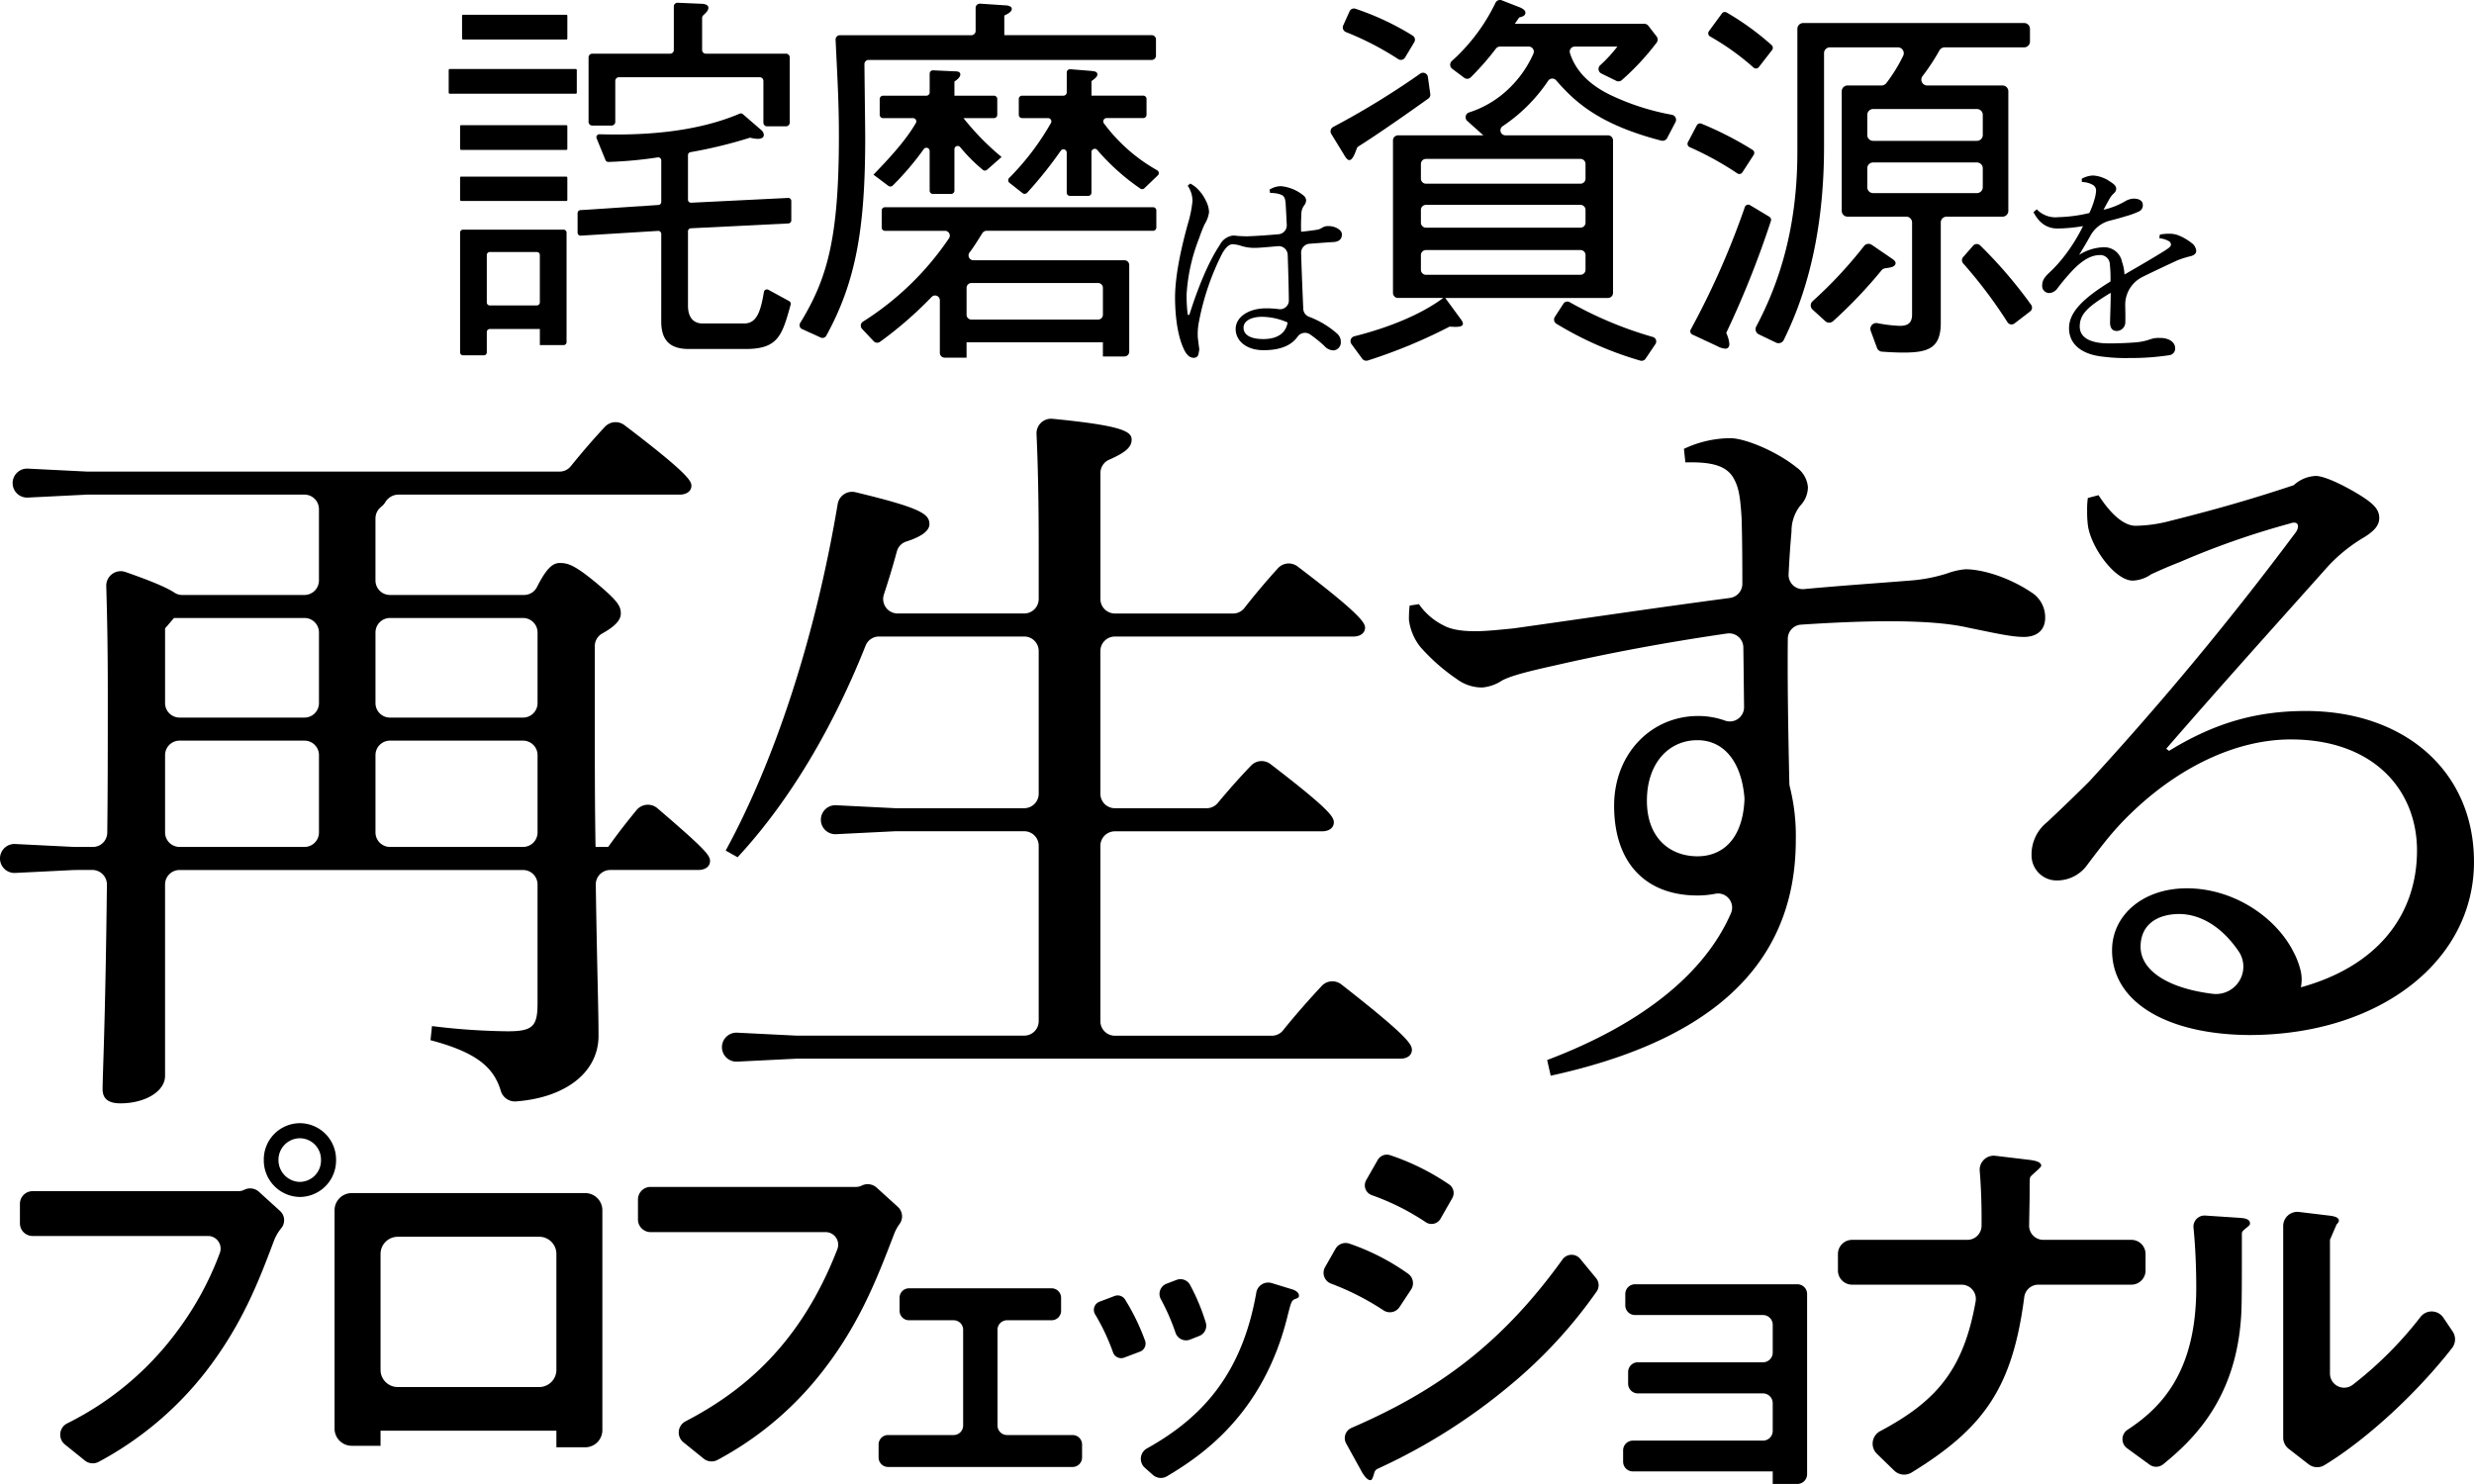 <svg xmlns="http://www.w3.org/2000/svg" width="522.138" height="313.267" viewBox="0 0 522.138 313.267">
  <g id="グループ_4637" data-name="グループ 4637" transform="translate(-419.271 -4211.233)">
    <g id="グループ_3722" data-name="グループ 3722" transform="translate(2443.203 979.996)">
      <path id="パス_9570" data-name="パス 9570" d="M-1976.393,3313.715h-43.495a2.67,2.67,0,0,0-2.671,2.672v4.12a2.672,2.672,0,0,0,2.671,2.671h37.007a2.664,2.664,0,0,1,2.508,3.6,65.847,65.847,0,0,1-8.908,16.379,64.418,64.418,0,0,1-23.323,19.59,2.664,2.664,0,0,0-.451,4.451l4.185,3.375a2.674,2.674,0,0,0,3,.248,71.246,71.246,0,0,0,22.549-19.017c7.747-10.031,11.254-19.332,14.354-27.569a9.646,9.646,0,0,1,1.577-2.72,2.635,2.635,0,0,0-.285-3.63l-4.491-4.083a2.773,2.773,0,0,0-3.069-.367A2.77,2.77,0,0,1-1976.393,3313.715Z" transform="translate(2.833 168.985)"/>
      <path id="パス_9571" data-name="パス 9571" d="M-1998.172,3308.642a7.658,7.658,0,0,0-7.584,7.75,7.728,7.728,0,0,0,7.584,7.827,7.694,7.694,0,0,0,7.667-7.827A7.677,7.677,0,0,0-1998.172,3308.642Zm0,12.4a4.612,4.612,0,0,1-4.487-4.646,4.545,4.545,0,0,1,4.487-4.57,4.491,4.491,0,0,1,4.485,4.57A4.509,4.509,0,0,1-1998.172,3321.038Z" transform="translate(37.499 159.705)"/>
      <path id="パス_9572" data-name="パス 9572" d="M-2000.882,3363.175a3.627,3.627,0,0,0,3.626,3.628h6.081v-3.181h37.111v3.5h6.077a3.626,3.626,0,0,0,3.627-3.626v-46.412a3.627,3.627,0,0,0-3.627-3.627h-49.269a3.626,3.626,0,0,0-3.626,3.627Zm13.334-40.5h29.857a3.626,3.626,0,0,1,3.627,3.627v24.472a3.626,3.626,0,0,1-3.627,3.627h-29.857a3.626,3.626,0,0,1-3.627-3.627v-24.472A3.626,3.626,0,0,1-1987.548,3322.68Z" transform="translate(47.558 169.649)"/>
      <path id="パス_9573" data-name="パス 9573" d="M-1925.1,3317.663l-4.555-4.141a2.826,2.826,0,0,0-3.109-.377,2.7,2.7,0,0,1-1.133.272h-43.415a2.668,2.668,0,0,0-2.668,2.668v4.206a2.668,2.668,0,0,0,2.668,2.667h36.915a2.66,2.66,0,0,1,2.509,3.582c-7.769,20.079-19.856,30.013-32.06,36.369a2.655,2.655,0,0,0-.435,4.424l4.258,3.437a2.656,2.656,0,0,0,2.974.261,69.278,69.278,0,0,0,20.772-16.992c8.807-10.687,12.725-20.965,16.395-30.507a9.244,9.244,0,0,1,1.188-2.254A2.7,2.7,0,0,0-1925.1,3317.663Z" transform="translate(90.69 168.385)"/>
      <path id="パス_9574" data-name="パス 9574" d="M-1936.3,3326.77h9.416a2,2,0,0,0,2-2v-2.744a2,2,0,0,0-2-2h-30.09a2,2,0,0,0-2,2v2.744a2,2,0,0,0,2,2h9.417a2,2,0,0,1,2,2V3349a2,2,0,0,1-2,2H-1961.4a2,2,0,0,0-2,2v2.741a2,2,0,0,0,2,2h38.943a2,2,0,0,0,2-2V3353a2,2,0,0,0-2-2H-1936.3a2,2,0,0,1-2-2v-20.224A2,2,0,0,1-1936.3,3326.77Z" transform="translate(124.896 183.182)"/>
      <path id="パス_9575" data-name="パス 9575" d="M-1944.2,3320.633l-3.207,1.219a1.827,1.827,0,0,0-.895,2.655,44.86,44.86,0,0,1,3.768,8,1.82,1.82,0,0,0,2.355,1.137l3.324-1.253a1.825,1.825,0,0,0,1.1-2.3,46.188,46.188,0,0,0-4.228-8.712A1.839,1.839,0,0,0-1944.2,3320.633Z" transform="translate(155.497 184.197)"/>
      <path id="パス_9576" data-name="パス 9576" d="M-1913.407,3321.059l-4.319-1.323a2.548,2.548,0,0,0-3.238,2.04c-3.005,17.087-11.346,26.344-23.082,32.875a2.518,2.518,0,0,0-.432,4.086l1.691,1.5a2.524,2.524,0,0,0,2.971.288c7.4-4.4,20.41-13.2,25.464-33.886.727-2.83.8-3.118,1.449-3.482.8-.291.943-.362.943-.8C-1911.959,3321.856-1912.464,3321.347-1913.407,3321.059Z" transform="translate(162.171 182.363)"/>
      <path id="パス_9577" data-name="パス 9577" d="M-1937.6,3332.146l1.945-.77a2.314,2.314,0,0,0,1.375-2.836,43.327,43.327,0,0,0-3.342-7.992,2.3,2.3,0,0,0-2.84-1l-2.077.793a2.309,2.309,0,0,0-1.244,3.226,45.319,45.319,0,0,1,3.112,7.1A2.34,2.34,0,0,0-1937.6,3332.146Z" transform="translate(164.823 181.891)"/>
      <path id="パス_9578" data-name="パス 9578" d="M-1914.865,3323.413a48.261,48.261,0,0,0-12.446-6.384,2.464,2.464,0,0,0-2.922,1.121l-2.187,3.839a2.43,2.43,0,0,0,1.234,3.479,55.677,55.677,0,0,1,11.129,5.673,2.423,2.423,0,0,0,3.345-.714l2.433-3.685A2.453,2.453,0,0,0-1914.865,3323.413Z" transform="translate(188.149 176.739)"/>
      <path id="パス_9579" data-name="パス 9579" d="M-1929.844,3354.244a2.348,2.348,0,0,0-1.149,3.284l3.069,5.56c.325.653,1.222,2.2,2.037,2.2.328,0,.49-.328.818-1.471a1.325,1.325,0,0,1,.652-.9,123.459,123.459,0,0,0,27.977-17.617,100.719,100.719,0,0,0,18.309-19.821,2.333,2.333,0,0,0-.11-2.84l-3.364-4.087a2.35,2.35,0,0,0-3.725.153C-1897.968,3336.254-1911.418,3346.292-1929.844,3354.244Z" transform="translate(191.161 178.421)"/>
      <path id="パス_9580" data-name="パス 9580" d="M-1912.074,3317.125a50.287,50.287,0,0,0-12.485-6.2,2.22,2.22,0,0,0-2.613,1.009l-2.444,4.288a2.2,2.2,0,0,0,1.207,3.149,50.928,50.928,0,0,1,11.34,5.679,2.188,2.188,0,0,0,3.149-.7l2.476-4.341A2.189,2.189,0,0,0-1912.074,3317.125Z" transform="translate(194.007 164.176)"/>
      <path id="パス_9581" data-name="パス 9581" d="M-1909.594,3326.238h27.009a2.054,2.054,0,0,1,2.056,2.056v5.863a2.054,2.054,0,0,1-2.056,2.056h-26.405a2.055,2.055,0,0,0-2.055,2.055v2.46a2.055,2.055,0,0,0,2.055,2.053h26.405a2.056,2.056,0,0,1,2.056,2.056v5.86a2.054,2.054,0,0,1-2.056,2.055h-27.462a2.056,2.056,0,0,0-2.055,2.056v2.389a2.053,2.053,0,0,0,2.055,2.053h29.518v2.644h5.2a2.056,2.056,0,0,0,2.056-2.056V3321.8a2.053,2.053,0,0,0-2.056-2.055h-34.26a2.053,2.053,0,0,0-2.055,2.055v2.384A2.053,2.053,0,0,0-1909.594,3326.238Z" transform="translate(230.73 182.612)"/>
      <path id="パス_9582" data-name="パス 9582" d="M-1835.365,3328.648h-18.6a2.99,2.99,0,0,1-2.99-3.045c.058-3.244.107-6.127.107-6.253,0-3.345,0-3.752.162-3.994.325-.492,2.285-1.96,2.285-2.367,0-.815-1.308-1.062-2.447-1.223l-7.208-.86a2.972,2.972,0,0,0-3.324,3.207c.31,3.647.42,7.707.386,11.555a2.992,2.992,0,0,1-2.99,2.98h-24.331a2.99,2.99,0,0,0-2.99,2.989v3.482a2.99,2.99,0,0,0,2.99,2.99h23.124a3.019,3.019,0,0,1,2.944,3.563c-2.548,14.324-8.179,21-20.138,27.357a2.99,2.99,0,0,0-.7,4.782l3.66,3.553a3.012,3.012,0,0,0,3.651.411c15.4-9.438,21.317-18.036,23.79-37.022a3.008,3.008,0,0,1,2.965-2.644h19.647a2.99,2.99,0,0,0,2.99-2.99v-3.482A2.99,2.99,0,0,0-1835.365,3328.648Z" transform="translate(261.27 164.33)"/>
      <path id="パス_9583" data-name="パス 9583" d="M-1853.155,3315.479l-7.042-.466a2.345,2.345,0,0,0-2.509,2.566c.288,2.9.582,7.214.582,12.661,0,17.791-7.388,25.32-14.483,29.982a2.372,2.372,0,0,0-.128,3.905l4.748,3.462a2.367,2.367,0,0,0,2.9-.086c5.967-4.86,14.376-12.871,16.184-28.454.407-3.59.407-4.812.407-20.067,0-.4,0-.566.57-1.057.98-.817,1.143-.9,1.143-1.226C-1850.787,3315.8-1851.685,3315.559-1853.155,3315.479Z" transform="translate(301.712 172.839)"/>
      <path id="パス_9584" data-name="パス 9584" d="M-1856.752,3348.873v-28.228l1.4-3.241c.379-.376.474-.579.474-.83,0-.814-1.55-.977-2.285-1.06l-6.117-.738a2.986,2.986,0,0,0-3.345,2.965v44.678a2.98,2.98,0,0,0,1.158,2.358l4.178,3.244a2.952,2.952,0,0,0,3.339.227c8.935-5.44,19.491-15.166,26.978-24.766a2.977,2.977,0,0,0,.1-3.49l-1.948-2.894a2.977,2.977,0,0,0-4.846-.136,79.859,79.859,0,0,1-14.312,14.321A2.988,2.988,0,0,1-1856.752,3348.873Z" transform="translate(324.562 172.314)"/>
      <path id="パス_9585" data-name="パス 9585" d="M-2004.428,3354.866a3.074,3.074,0,0,1,3.06,3.11c-.321,29.333-.91,39.993-.91,43.179,0,2.04,1.256,2.98,3.768,2.98,5.177,0,9.414-2.509,9.414-5.8v-40.4a3.059,3.059,0,0,1,3.06-3.061h72.492a3.059,3.059,0,0,1,3.061,3.061v25.027c0,4.864-.94,5.96-6.277,5.96a139.379,139.379,0,0,1-16-1.1l-.315,2.98c9.842,2.6,13.374,5.789,14.845,10.722a3.1,3.1,0,0,0,3.207,2.2c10.335-.77,17.411-6.047,17.411-13.864,0-5.518-.284-12.869-.582-31.882a3.061,3.061,0,0,1,3.06-3.11h18.545c1.571,0,2.512-.783,2.512-1.881,0-1.173-.818-2.343-11.116-11.152a3.085,3.085,0,0,0-4.372.367c-2.175,2.638-3.8,4.742-6.01,7.8h-2.665c-.16-8.316-.16-18.673-.16-31.224V3307.61a3.043,3.043,0,0,1,1.553-2.656c3-1.66,3.939-3,3.939-4.221,0-1.571-.628-2.669-5.333-6.59-4.393-3.611-5.808-4.079-7.533-4.079-1.535,0-2.818,1.111-4.846,5.1a3.05,3.05,0,0,1-2.711,1.648h-28.3a3.059,3.059,0,0,1-3.057-3.061v-13.133a3.1,3.1,0,0,1,1.2-2.407,3.834,3.834,0,0,0,.839-.928,3.273,3.273,0,0,1,2.708-1.654h59.423c1.569,0,2.512-.784,2.512-1.884,0-1.042-.992-2.793-14.137-12.783a3.083,3.083,0,0,0-4.111.34c-2.436,2.595-4.99,5.578-7.211,8.329a3.015,3.015,0,0,1-2.368,1.134h-99.743l-12.482-.625a3.061,3.061,0,0,0-3.21,3.057h0a3.057,3.057,0,0,0,3.21,3.055l12.482-.622h45.9a3.058,3.058,0,0,1,3.057,3.058v15.064a3.059,3.059,0,0,1-3.057,3.061h-25.774a2.875,2.875,0,0,1-1.6-.45c-1.645-1.091-4.721-2.414-10.4-4.4a3.059,3.059,0,0,0-4.056,2.984c.214,7.091.324,13.845.324,21.792,0,11.523,0,21.537-.113,30.268a3.041,3.041,0,0,1-3.06,3h-3.887l-12.479-.622a3.059,3.059,0,0,0-3.213,3.055h0a3.057,3.057,0,0,0,3.213,3.054l12.479-.622Zm62.8-53.192h28.086a3.059,3.059,0,0,1,3.061,3.057v14.909a3.059,3.059,0,0,1-3.061,3.06h-28.086a3.058,3.058,0,0,1-3.057-3.06V3304.73A3.058,3.058,0,0,1-1941.631,3301.673Zm0,25.891h28.086a3.059,3.059,0,0,1,3.061,3.061v16.317a3.059,3.059,0,0,1-3.061,3.06h-28.086a3.058,3.058,0,0,1-3.057-3.06v-16.317A3.058,3.058,0,0,1-1941.631,3327.564Zm-47.465-23.694,1.884-2.2h27.539a3.057,3.057,0,0,1,3.057,3.057v14.909a3.058,3.058,0,0,1-3.057,3.06h-26.363a3.059,3.059,0,0,1-3.06-3.06Zm3.06,23.694h26.363a3.058,3.058,0,0,1,3.057,3.061v16.317a3.058,3.058,0,0,1-3.057,3.06h-26.363a3.059,3.059,0,0,1-3.06-3.06v-16.317A3.059,3.059,0,0,1-1986.037,3327.564Z" transform="translate(0 60.026)"/>
      <path id="パス_9586" data-name="パス 9586" d="M-1828.577,3393.316c0-1.194-1-2.956-14.89-13.812a3.077,3.077,0,0,0-4.145.324c-2.689,2.888-5.63,6.216-8.151,9.364a3.019,3.019,0,0,1-2.374,1.143h-33.126a3.059,3.059,0,0,1-3.06-3.061v-37.028a3.059,3.059,0,0,1,3.06-3.06h43.7c1.572,0,2.512-.788,2.512-1.884,0-1.192-.986-2.8-13.371-12.312a3.078,3.078,0,0,0-4.1.321c-2.637,2.745-4.861,5.3-7.033,7.9a3.057,3.057,0,0,1-2.35,1.1h-19.356a3.059,3.059,0,0,1-3.06-3.061v-30.124a3.059,3.059,0,0,1,3.06-3.06h50.29c1.568,0,2.512-.784,2.512-1.884,0-1.041-1.271-3.069-14.247-12.911a3.075,3.075,0,0,0-4.139.373c-2.346,2.582-4.871,5.561-7.07,8.381a3.038,3.038,0,0,1-2.4,1.177h-24.941a3.059,3.059,0,0,1-3.06-3.061v-26.6a3.068,3.068,0,0,1,1.832-2.8c3.688-1.617,4.757-2.761,4.757-4.262,0-1.752-2.166-2.958-16.691-4.38a3.075,3.075,0,0,0-3.382,3.173c.251,5.595.459,12.75.459,23.8v11.062a3.058,3.058,0,0,1-3.057,3.061h-26.72a3.055,3.055,0,0,1-2.886-4.041c1-3.017,1.917-6.064,2.729-9.063a3,3,0,0,1,1.991-2.083c2.922-.919,4.879-2.166,4.879-3.643,0-2.193-1.774-3.434-15.61-6.767a3.075,3.075,0,0,0-3.747,2.475c-4.827,28.819-13.5,54.572-23.639,73.176l2.512,1.412c11.478-12.385,20.484-28.259,27.018-44.681a3.036,3.036,0,0,1,2.821-1.921h30.651a3.058,3.058,0,0,1,3.057,3.06v30.124a3.058,3.058,0,0,1-3.057,3.061h-27.226l-12.477-.625a3.062,3.062,0,0,0-3.213,3.057v0a3.058,3.058,0,0,0,3.213,3.054l12.477-.621h27.226a3.058,3.058,0,0,1,3.057,3.06v37.028a3.058,3.058,0,0,1-3.057,3.061H-1958.5l-12.479-.625a3.062,3.062,0,0,0-3.213,3.057h0a3.058,3.058,0,0,0,3.213,3.055l12.479-.622h127.41C-1829.517,3395.2-1828.577,3394.416-1828.577,3393.316Z" transform="translate(102.627 59.549)"/>
      <path id="パス_9587" data-name="パス 9587" d="M-1924.754,3296.473l-1.955.3a23.483,23.483,0,0,0-.15,3.011,11.447,11.447,0,0,0,2.4,5.713,40.7,40.7,0,0,0,7.67,6.768,8.871,8.871,0,0,0,5.413,1.8,8.973,8.973,0,0,0,4.209-1.5c1.8-.9,4.362-1.657,11.128-3.158,11.481-2.632,23.474-4.877,36.327-6.739a3,3,0,0,1,3.428,2.916c.067,4.448.1,8.418.153,12.636a3.007,3.007,0,0,1-4.1,2.809,16.743,16.743,0,0,0-5.584-.945c-9.921,0-17.742,7.967-17.742,18.945,0,12.18,6.767,18.946,17.592,18.946a19.272,19.272,0,0,0,3.75-.364,2.979,2.979,0,0,1,3.324,4.092c-5.511,12.676-18.667,23.392-38.8,31.01l.751,3.308c30.225-6.616,51.726-20.9,51.726-49.771a42.311,42.311,0,0,0-1.271-11.264,3.114,3.114,0,0,1-.089-.65c-.266-11.962-.414-21.877-.327-30.61a2.991,2.991,0,0,1,2.806-2.929q10.816-.712,18.432-.714c7.517,0,12.93.454,16.838,1.354,5.866,1.2,9.171,1.954,11.729,1.954,2.858,0,4.512-1.5,4.512-4.059a6.2,6.2,0,0,0-3.008-5.413c-4.512-3.008-10.075-4.812-13.833-4.812a15.042,15.042,0,0,0-3.909.9,33.942,33.942,0,0,1-7.971,1.5c-6.574.539-13.147.955-22.178,1.785a2.992,2.992,0,0,1-3.25-3.118c.163-3.442.389-6.543.616-9.039a8.672,8.672,0,0,1,1.808-5.416,5.735,5.735,0,0,0,1.654-3.909,5.644,5.644,0,0,0-2.408-4.209c-4.059-3.309-10.825-6.166-13.983-6.166a23.15,23.15,0,0,0-9.775,2.254l.3,2.858c5.713-.15,8.568.751,10.075,3.155,1.051,1.808,1.5,3.458,1.8,8.725.129,4.589.15,8.963.153,13.767a3.017,3.017,0,0,1-2.613,2.968c-16.192,2.142-30.381,4.282-45.658,6.424-3,.3-5.863.6-8.117.6-3.158,0-5.263-.454-6.617-1.2A13.724,13.724,0,0,1-1924.754,3296.473Zm58.792,53.229c-5.713,0-10.675-3.762-10.675-11.732,0-7.817,4.509-12.779,10.675-12.779,5.349,0,9.23,4.257,9.9,12.047a4.388,4.388,0,0,1,.012.567C-1856.435,3346.17-1860.757,3349.7-1865.962,3349.7Z" transform="translate(200.285 62.305)"/>
      <path id="パス_9588" data-name="パス 9588" d="M-1826.07,3313.659c-10.225,0-19.1,2.4-28.871,8.417l-.6-.45c11.879-13.684,21.651-24.512,34.13-38.493a33.7,33.7,0,0,1,7.67-6.166c2.408-1.5,3.158-2.705,3.158-4.059,0-1.808-1.2-3.009-4.062-4.812-3.909-2.4-7.667-4.059-9.321-4.059a7.313,7.313,0,0,0-4.659,1.951c-9.475,3.161-17.6,5.416-26.016,7.521a29.93,29.93,0,0,1-7.367,1.05c-2.1,0-4.812-1.8-7.82-6.463l-2.254.6a16.351,16.351,0,0,0-.15,2.708,22.217,22.217,0,0,0,.15,3c.6,4.662,5.713,11.729,9.475,11.729a7.21,7.21,0,0,0,3.909-1.352c1.051-.45,2.555-1.207,6.016-2.558a171.951,171.951,0,0,1,23.155-8.117c1.2-.454,1.8-.153,1.8.6a2.411,2.411,0,0,1-.45,1.2,664.743,664.743,0,0,1-43.608,52.627c-3.005,3.008-6.467,6.316-8.872,8.571a8.709,8.709,0,0,0-3.308,6.916,5.3,5.3,0,0,0,5.413,5.413,7.855,7.855,0,0,0,6.467-3.455c3.758-4.966,6.166-8.124,10.825-12.333,9.475-8.57,20.9-13.983,32.029-13.983,17.292,0,26.616,10.525,26.616,23.458,0,13.381-8.121,24.359-24.512,28.871a8.138,8.138,0,0,0,0-3.309,16.945,16.945,0,0,0-1.5-4.062c-3.762-7.521-12.783-13.53-22.558-13.53-9.321,0-15.788,5.713-15.788,13.08,0,11.278,12.18,17.893,29.321,17.893,27.217-.15,47.063-15.638,47.063-36.538C-1790.585,3326.288-1805.319,3313.659-1826.07,3313.659Zm-34.884,49.768c0-4.512,3.306-6.916,8.271-6.916,4.88.1,9.257,3.176,12.507,8a5.779,5.779,0,0,1-5.539,8.856C-1855.287,3372.2-1860.954,3368.389-1860.954,3363.426Z" transform="translate(288.791 67.674)"/>
      <g id="グループ_4614" data-name="グループ 4614" transform="translate(-10)">
        <rect id="長方形_1274" data-name="長方形 1274" width="27.034" height="5.223" rx="0.198" transform="translate(-1919.235 3245.799)"/>
        <rect id="長方形_1275" data-name="長方形 1275" width="22.636" height="5.223" rx="0.205" transform="translate(-1916.83 3257.657)"/>
        <rect id="長方形_1276" data-name="長方形 1276" width="22.636" height="5.139" rx="0.205" transform="translate(-1916.83 3268.519)"/>
        <path id="パス_9556" data-name="パス 9556" d="M-1999.363,3270.81v-23.118a.627.627,0,0,0-.628-.628h-21.216a.626.626,0,0,0-.628.628v25.277a.629.629,0,0,0,.628.629h4.383a.629.629,0,0,0,.628-.629v-4.3a.629.629,0,0,1,.628-.628H-2005v3.4h5.011A.63.63,0,0,0-1999.363,3270.81Zm-16.833-8.375v-10.017a.63.63,0,0,1,.628-.632h9.937a.63.63,0,0,1,.628.632v10.017a.629.629,0,0,1-.628.628h-9.937A.628.628,0,0,1-2016.2,3262.435Z" transform="translate(105.005 32.651)"/>
        <rect id="長方形_1277" data-name="長方形 1277" width="22.22" height="5.223" rx="0.177" transform="translate(-1916.414 3234.357)"/>
        <path id="パス_9557" data-name="パス 9557" d="M-1996.082,3282.983c0,4.644,2.57,5.8,5.888,5.8h11.858c6.877,0,7.753-2.761,9.563-9.361a.662.662,0,0,0-.306-.748l-4.4-2.4a.644.644,0,0,0-.935.472c-.7,4.181-1.532,6.646-4.166,6.646h-8.789c-2.074,0-3.069-1.492-3.069-3.733v-15.725a.637.637,0,0,1,.606-.637l20.594-1.021a.638.638,0,0,0,.606-.637v-4.11a.635.635,0,0,0-.668-.637l-20.469,1.01a.638.638,0,0,1-.67-.637v-9.407a.635.635,0,0,1,.524-.628,98.428,98.428,0,0,0,12.577-3.058,8.47,8.47,0,0,0,1.575.249c.249,0,1.33,0,1.33-.833a1.416,1.416,0,0,0-.5-.993l-3.933-3.4a.614.614,0,0,0-.649-.1c-9.456,4.025-20.6,4.613-29.612,4.353a.625.625,0,0,0-.591.873l1.866,4.573a.659.659,0,0,0,.622.4,86.322,86.322,0,0,0,10.406-.962.651.651,0,0,1,.747.627v8.782a.637.637,0,0,1-.594.638l-16.471,1.084a.636.636,0,0,0-.594.634v4.117a.638.638,0,0,0,.677.638l16.306-1a.639.639,0,0,1,.677.638Z" transform="translate(121.705 16.131)"/>
        <path id="パス_9558" data-name="パス 9558" d="M-2006.569,3247.151h29.708a.774.774,0,0,1,.775.775v8.813a.776.776,0,0,0,.778.775h4a.774.774,0,0,0,.775-.775v-13.787a.774.774,0,0,0-.775-.775h-16.939a.776.776,0,0,1-.775-.778v-6.767a.828.828,0,0,1,.27-.582c.723-.671,1.054-1.057,1.054-1.574,0-.751-1.158-.833-1.491-.833l-4.993-.215a.776.776,0,0,0-.809.775v9.2a.778.778,0,0,1-.775.778h-16.443a.775.775,0,0,0-.775.775v13.622a.776.776,0,0,0,.775.774h4.086a.775.775,0,0,0,.775-.774v-8.647A.777.777,0,0,1-2006.569,3247.151Z" transform="translate(123.27 0.391)"/>
        <path id="パス_9559" data-name="パス 9559" d="M-1993.978,3301.975a.916.916,0,0,0,1.177-.393c6.227-11.35,8.212-22.561,8.212-41.712,0-2.117-.138-11.943-.162-15.616a.88.88,0,0,1,.9-.886h59.727a.9.9,0,0,0,.9-.9v-3.428a.9.9,0,0,0-.9-.9h-31.11V3234c.665-.334,1.577-.748,1.577-1.409s-1.078-.75-1.409-.75l-5.263-.35a.9.9,0,0,0-.956.9v4.858a.9.9,0,0,1-.9.9h-27.762a.917.917,0,0,0-.894.965c.468,9.662.7,13.681.7,20.347,0,21.712-2.5,30.166-8.169,39.43a.9.9,0,0,0,.383,1.287Z" transform="translate(153.26 0.521)"/>
        <path id="パス_9560" data-name="パス 9560" d="M-1931.85,3249.818v-3.624a.674.674,0,0,0-.677-.674h-56.608a.674.674,0,0,0-.674.674v3.624a.677.677,0,0,0,.674.677h12.673a1.014,1.014,0,0,1,.873,1.547,61.5,61.5,0,0,1-18.171,17.623,1,1,0,0,0-.2,1.527l2.454,2.61a1.04,1.04,0,0,0,1.36.113,81.406,81.406,0,0,0,10.872-9.456,1.007,1.007,0,0,1,1.733.7v11.1a1.01,1.01,0,0,0,1.011,1.011h4.628v-3.234h28.773v2.986h4.546a1.012,1.012,0,0,0,1.011-1.011v-18.294a1.011,1.011,0,0,0-1.011-1.01h-31.892a1.012,1.012,0,0,1-.8-1.627c.79-1.048,1.357-1.939,2.7-4.08a1.089,1.089,0,0,1,.9-.512h35.141A.677.677,0,0,0-1931.85,3249.818Zm-39.038,11.7h26.751a1.012,1.012,0,0,1,1.011,1.011v5.691a1.012,1.012,0,0,1-1.011,1.011h-26.751a1.01,1.01,0,0,1-1.011-1.011v-5.691A1.01,1.01,0,0,1-1970.888,3261.519Z" transform="translate(161.963 29.468)"/>
        <path id="パス_9561" data-name="パス 9561" d="M-1989.265,3260.388a59.772,59.772,0,0,0,6.516-7.661.686.686,0,0,1,1.252.4v8.351a.694.694,0,0,0,.692.7h3.835a.7.7,0,0,0,.7-.7v-8.73a.691.691,0,0,1,1.219-.45,34.584,34.584,0,0,0,4.8,4.81.691.691,0,0,0,.882-.044l3.051-2.683a55.151,55.151,0,0,1-8.041-8.21h6.433a.7.7,0,0,0,.7-.7v-3.335a.7.7,0,0,0-.7-.7h-8.341v-2.986c.5-.331,1.244-.91,1.244-1.491,0-.665-.83-.665-1.244-.665l-4.5-.212a.69.69,0,0,0-.726.692v3.967a.7.7,0,0,1-.7.7h-9.144a.7.7,0,0,0-.7.7v3.335a.7.7,0,0,0,.7.7h6.326a.693.693,0,0,1,.606,1.035c-1.621,2.755-3.945,5.75-8.951,10.9l3.158,2.371A.719.719,0,0,0-1989.265,3260.388Z" transform="translate(163.768 10)"/>
        <path id="パス_9562" data-name="パス 9562" d="M-1963.294,3246.317h7.71a.693.693,0,0,0,.7-.7v-3.335a.693.693,0,0,0-.7-.7H-1966.5v-3.069c.414-.331,1.244-.827,1.244-1.408,0-.665-.747-.665-1.326-.748l-4.39-.353a.693.693,0,0,0-.75.692v4.19a.7.7,0,0,1-.7.7h-8.728a.7.7,0,0,0-.695.7v3.335a.7.7,0,0,0,.695.7h5.471a.7.7,0,0,1,.641,1,55.022,55.022,0,0,1-8.844,11.646.683.683,0,0,0,.07,1.017l2.775,2.185a.721.721,0,0,0,.968-.1,86.29,86.29,0,0,0,7.079-8.855.691.691,0,0,1,1.262.395v8.445a.691.691,0,0,0,.692.692h3.835a.691.691,0,0,0,.695-.692v-8.562a.692.692,0,0,1,1.229-.435,46.969,46.969,0,0,0,9.1,8.153.669.669,0,0,0,.846-.088l2.824-2.705a.681.681,0,0,0-.147-1.091,35.891,35.891,0,0,1-11.245-9.922A.7.7,0,0,1-1963.294,3246.317Z" transform="translate(182.928 9.848)"/>
        <path id="パス_9569" data-name="パス 9569" d="M-1922.008,3267.781c0,4.512.644,8.933,2.163,11.649.6.922,1.109,1.241,1.795,1.241s1.014-.46,1.06-1.241a1.837,1.837,0,0,0,.092-.509,4.3,4.3,0,0,0-.092-.734c-.089-.923-.23-1.657-.23-2.212a13.369,13.369,0,0,1,.279-3.035,53.808,53.808,0,0,1,4.877-14.272c.646-1.151,1.427-1.981,2.211-1.981a7.228,7.228,0,0,1,1.7.321,9.245,9.245,0,0,0,2.9.46c.843,0,2.558-.145,4.959-.365a1.9,1.9,0,0,1,2.062,1.813c.119,3.468.208,6.749.242,9.628a1.845,1.845,0,0,1-2.092,1.854,21.052,21.052,0,0,0-2.687-.175c-3.728,0-6.445,1.841-6.445,4.375,0,2.487,2.257,4.466,5.894,4.466,3.516,0,5.863-1,7.152-2.821a1.913,1.913,0,0,1,2.68-.5,29.416,29.416,0,0,1,2.923,2.349,2.685,2.685,0,0,0,2.024,1.015,1.69,1.69,0,0,0,1.52-1.795,2.283,2.283,0,0,0-.738-1.707,19.024,19.024,0,0,0-6-3.608,1.865,1.865,0,0,1-1.188-1.642c-.153-3.63-.328-7.532-.453-11.806a1.911,1.911,0,0,1,1.743-1.954c2.218-.166,3.97-.3,5.253-.371,1.151-.138,1.611-.734,1.611-1.611,0-.968-1.427-1.751-2.854-1.751a2.382,2.382,0,0,0-1.428.416,3.222,3.222,0,0,1-.781.324c-1.06.181-2.212.319-3.544.46-.049-1.706,0-2.672.043-3.593a3.219,3.219,0,0,1,.6-1.979,1.784,1.784,0,0,0,.414-1.061,1.414,1.414,0,0,0-.6-1.06,8.781,8.781,0,0,0-4.742-1.933,4.652,4.652,0,0,0-2.392.738l.138.689a4,4,0,0,1,.784.046,4.65,4.65,0,0,1,1.608.367c.508.229.784.646.876,1.749.1,1.688.171,3.168.242,4.6a1.888,1.888,0,0,1-1.719,1.961c-2.319.2-4.451.36-6.583.435-.916,0-1.562-.046-2.206-.092a3.846,3.846,0,0,0-1.014-.046,3.682,3.682,0,0,0-2.625,1.979c-2.441,3.686-4.6,9.024-6.353,14.551-.046.137-.138.229-.23.229a.2.2,0,0,1-.187-.184,33.917,33.917,0,0,1-.227-4.145,38.531,38.531,0,0,1,2.625-11.83,32.491,32.491,0,0,1,1.195-3.039,6.291,6.291,0,0,0,.922-2.537,5.621,5.621,0,0,0-.646-2.346,8.679,8.679,0,0,0-2.208-2.947,9.272,9.272,0,0,0-1.106-.735l-.554.46a5.648,5.648,0,0,1,1.014,3.269,24.559,24.559,0,0,1-.965,4.742C-1921.086,3258.849-1921.962,3263.823-1922.008,3267.781Zm18.646,8.933c-2.947,0-4.19-1.014-4.19-2.4,0-1.428,1.611-2.3,3.915-2.3a13.708,13.708,0,0,1,5.385,1.2C-1898.571,3275.24-1900.139,3276.714-1903.362,3276.714Z" transform="translate(156.07 26.101)"/>
        <path id="パス_9589" data-name="パス 9589" d="M-1907.318,3254.691c.665,0,1.2-1.448,1.541-2.411a.954.954,0,0,1,.4-.5c4.233-2.659,10.7-7.211,14.728-10.084a.994.994,0,0,0,.4-.969l-.506-3.6a1.032,1.032,0,0,0-1.623-.683,171.075,171.075,0,0,1-18.368,11.254,1.043,1.043,0,0,0-.407,1.449l2.585,4.218C-1908.23,3253.944-1907.817,3254.691-1907.318,3254.691Z" transform="translate(178.176 10.344)"/>
        <path id="パス_9590" data-name="パス 9590" d="M-1895.66,3237.571a57.461,57.461,0,0,0-12.1-5.691,1.019,1.019,0,0,0-1.269.558l-1.338,2.98a1.053,1.053,0,0,0,.573,1.379,62.3,62.3,0,0,1,11.034,5.706,1.031,1.031,0,0,0,1.452-.328l1.933-3.22A1.03,1.03,0,0,0-1895.66,3237.571Z" transform="translate(179.914 1.207)"/>
        <path id="パス_9591" data-name="パス 9591" d="M-1878.378,3241.071h6.081a1.068,1.068,0,0,1,.968,1.518,23.233,23.233,0,0,1-5,7.188,21.57,21.57,0,0,1-8.581,5.2,1.057,1.057,0,0,0-.364,1.795l3.388,3.036h-18.006a1.066,1.066,0,0,0-1.066,1.066v32.2a1.065,1.065,0,0,0,1.066,1.063h9.548c-4.855,3.624-11.935,6.387-18.769,8.09a1.057,1.057,0,0,0-.6,1.653l2.251,3.07a1.082,1.082,0,0,0,1.2.386,110.636,110.636,0,0,0,17.249-7.146c1.5.082,2.821.168,2.821-.662a1.992,1.992,0,0,0-.334-.747l-3.4-4.644h34.342a1.065,1.065,0,0,0,1.066-1.063v-32.2a1.067,1.067,0,0,0-1.066-1.066h-21.645a1.055,1.055,0,0,1-.567-1.942,34.79,34.79,0,0,0,9.579-9.562,1.057,1.057,0,0,1,1.685-.114c3.832,4.384,8.862,9.288,22.193,12.734a1.1,1.1,0,0,0,1.244-.54l1.768-3.382a1.076,1.076,0,0,0-.76-1.534,51.339,51.339,0,0,1-12.844-4.114c-5.918-2.823-7.9-6.441-8.681-8.919a1.059,1.059,0,0,1,1.029-1.364h8.978a29.547,29.547,0,0,1-3.633,3.952,1.06,1.06,0,0,0,.26,1.73l3.143,1.548a1.049,1.049,0,0,0,1.167-.15,54.069,54.069,0,0,0,7.343-7.895,1.107,1.107,0,0,0,.006-1.326l-1.747-2.255a1.07,1.07,0,0,0-.842-.413h-27.339l.913-1.326c.579-.166,1.326-.332,1.326-1s-.913-1-1-1.075l-3.985-1.556a1.053,1.053,0,0,0-1.329.521,39.511,39.511,0,0,1-9.2,12.277,1.063,1.063,0,0,0,.046,1.643l2.545,1.907a1.049,1.049,0,0,0,1.373-.076,58.621,58.621,0,0,0,5.33-6.081A1.1,1.1,0,0,1-1878.378,3241.071Zm16.992,48.176H-1894a1.066,1.066,0,0,1-1.065-1.066v-3.094a1.064,1.064,0,0,1,1.065-1.062h32.615a1.061,1.061,0,0,1,1.063,1.063v3.094A1.064,1.064,0,0,1-1861.386,3289.247Zm0-9.949H-1894a1.066,1.066,0,0,1-1.065-1.065v-2.681a1.066,1.066,0,0,1,1.065-1.066h32.615a1.064,1.064,0,0,1,1.063,1.066v2.681A1.064,1.064,0,0,1-1861.386,3279.3Zm1.063-13.447v3.1a1.064,1.064,0,0,1-1.062,1.066H-1894a1.067,1.067,0,0,1-1.065-1.066v-3.1a1.066,1.066,0,0,1,1.065-1.066h32.615A1.064,1.064,0,0,1-1860.324,3265.851Z" transform="translate(181.015)"/>
        <path id="パス_9592" data-name="パス 9592" d="M-1895.4,3256.7a72.974,72.974,0,0,0,17.706,7.786,1.012,1.012,0,0,0,1.118-.407l2.074-3.082a.986.986,0,0,0-.536-1.5,80.757,80.757,0,0,1-17.555-7.345.975.975,0,0,0-1.32.307l-1.826,2.814A1.028,1.028,0,0,0-1895.4,3256.7Z" transform="translate(209.946 42.879)"/>
        <path id="パス_9593" data-name="パス 9593" d="M-1872.962,3245.336a70.868,70.868,0,0,0-10.8-5.536.776.776,0,0,0-.977.344l-1.881,3.574a.761.761,0,0,0,.374,1.035,65.2,65.2,0,0,1,10.057,5.539.762.762,0,0,0,1.057-.2l2.4-3.7A.761.761,0,0,0-1872.962,3245.336Z" transform="translate(228.918 17.547)"/>
        <path id="パス_9594" data-name="パス 9594" d="M-1874.993,3245.841a169.931,169.931,0,0,1-11.426,25.866.764.764,0,0,0,.334,1.048l5.336,2.484a3.885,3.885,0,0,0,1.66.5c.331,0,.827-.168.827-1a7.12,7.12,0,0,0-.661-2.319,202.027,202.027,0,0,0,9.429-23.636.762.762,0,0,0-.328-.889l-4.081-2.447A.744.744,0,0,0-1874.993,3245.841Z" transform="translate(229.313 29.1)"/>
        <path id="パス_9595" data-name="パス 9595" d="M-1871.9,3239.053a57.369,57.369,0,0,0-9.478-6.882.773.773,0,0,0-1.008.2l-2.751,3.752a.761.761,0,0,0,.242,1.1,53.27,53.27,0,0,1,9.187,6.576.759.759,0,0,0,1.1-.086l2.809-3.62A.768.768,0,0,0-1871.9,3239.053Z" transform="translate(231.866 1.706)"/>
        <path id="パス_9596" data-name="パス 9596" d="M-1877.683,3300.292a1.222,1.222,0,0,0,1.63-.558c3.057-6.265,8.5-19.078,8.5-40.79v-19.752a1.23,1.23,0,0,1,1.229-1.229h14.366a1.24,1.24,0,0,1,1.106,1.782,33.43,33.43,0,0,1-3.547,5.753,1.274,1.274,0,0,1-1,.509h-7.189a1.23,1.23,0,0,0-1.229,1.229v25.235a1.23,1.23,0,0,0,1.229,1.23h12.385a1.231,1.231,0,0,1,1.231,1.229v19.418c0,1.657-.747,2.405-2.573,2.405a29.382,29.382,0,0,1-4.791-.58,1.239,1.239,0,0,0-1.366,1.637l1.323,3.59a1.2,1.2,0,0,0,1.047.8c1.183.083,2.736.193,4.617.193,5.471,0,7.8-1.161,7.8-6.3v-21.161a1.228,1.228,0,0,1,1.228-1.229h11.8a1.228,1.228,0,0,0,1.229-1.23v-25.235a1.229,1.229,0,0,0-1.229-1.229h-15.9a1.229,1.229,0,0,1-.975-1.977,45.456,45.456,0,0,0,3.566-5.422,1.26,1.26,0,0,1,1.075-.646h16.8a1.231,1.231,0,0,0,1.228-1.231v-2.677a1.231,1.231,0,0,0-1.228-1.232h-46.629a1.232,1.232,0,0,0-1.231,1.232v25.963c0,15.858-3.752,27.582-8.681,36.863a1.21,1.21,0,0,0,.552,1.67Zm42.4-31.564H-1857.2a1.228,1.228,0,0,1-1.228-1.23v-4.008a1.225,1.225,0,0,1,1.228-1.228h21.917a1.228,1.228,0,0,1,1.231,1.228v4.008A1.231,1.231,0,0,1-1835.282,3268.728Zm1.231-16.517v4.258a1.229,1.229,0,0,1-1.231,1.229H-1857.2a1.226,1.226,0,0,1-1.228-1.229v-4.258a1.228,1.228,0,0,1,1.228-1.229h21.917A1.23,1.23,0,0,1-1834.05,3252.211Z" transform="translate(238.585 3.273)"/>
        <path id="パス_9597" data-name="パス 9597" d="M-1860.3,3252.089c0-.413-.5-.748-.993-1.078l-4.053-2.77a1.205,1.205,0,0,0-1.617.273,91.741,91.741,0,0,1-10.856,11.644,1.193,1.193,0,0,0,0,1.764l2.705,2.457a1.22,1.22,0,0,0,1.627-.015,98.975,98.975,0,0,0,10.228-10.74,1.23,1.23,0,0,1,.79-.426C-1861.164,3253.042-1860.3,3252.83-1860.3,3252.089Z" transform="translate(246.429 34.671)"/>
        <path id="パス_9598" data-name="パス 9598" d="M-1865.428,3248.392l-2.123,2.433a1.006,1.006,0,0,0,.012,1.32,98.717,98.717,0,0,1,9.355,12.416,1.008,1.008,0,0,0,1.455.271l3.333-2.555a1.007,1.007,0,0,0,.2-1.391,96.447,96.447,0,0,0-10.749-12.538A1.032,1.032,0,0,0-1865.428,3248.392Z" transform="translate(267.932 34.698)"/>
        <path id="パス_9599" data-name="パス 9599" d="M-1829.529,3257.558a11.445,11.445,0,0,0-2.671-1.565,5.219,5.219,0,0,0-1.887-.368,10.189,10.189,0,0,0-2.117.185l-.092.78a4.566,4.566,0,0,1,1.979.6.8.8,0,0,1,.459.741c0,.368-.367.687-1.473,1.379-1.933,1.2-4.65,2.809-8.332,4.926a9.132,9.132,0,0,0-.505-2.622,3.828,3.828,0,0,0-3.869-3.135,10.252,10.252,0,0,0-5.2,1.615c.91-1.479,1.679-2.785,2.408-4.087a6.511,6.511,0,0,1,4.086-3.143c1.244-.315,2.242-.585,3.311-.919a17.9,17.9,0,0,0,2.809-1.014,1.4,1.4,0,0,0,.827-1.428c0-.738-.643-1.244-1.795-1.29a3.709,3.709,0,0,0-1.841.506,15.745,15.745,0,0,1-4.649,1.841c.459-.873.968-1.795,1.335-2.438a5.15,5.15,0,0,1,.827-1.014,1.256,1.256,0,0,0,.509-.965c0-.509-.322-.922-1.29-1.52a6.972,6.972,0,0,0-3.59-1.289,5.3,5.3,0,0,0-2.4.692l.046.686a4.782,4.782,0,0,1,2.208.554,1.383,1.383,0,0,1,.785,1.244,8.111,8.111,0,0,1-.368,1.934,17.446,17.446,0,0,1-1.06,2.809,30.788,30.788,0,0,1-6.537.873,5.442,5.442,0,0,1-4.558-1.657l-.693.6c1.244,2.4,2.947,3.455,5.067,3.455a33.884,33.884,0,0,0,5.385-.507,36.5,36.5,0,0,1-3.82,6.172,29.055,29.055,0,0,1-3.271,3.639c-1.195,1.1-1.517,1.839-1.517,2.622a1.5,1.5,0,0,0,1.474,1.7,2.284,2.284,0,0,0,1.749-1.012,45.6,45.6,0,0,1,3.406-4.007c2.117-2.116,3.82-3,5.572-3a2,2,0,0,1,2.07,1.937,28.571,28.571,0,0,1,.138,3.639c-6.215,3.82-8.749,6.722-8.749,9.852,0,3.223,2.4,5.523,7.229,6.029a37.367,37.367,0,0,0,5.477.278,54.4,54.4,0,0,0,8.473-.6,1.4,1.4,0,0,0,1.2-1.614c-.046-1.151-1.335-2.071-3.269-2.024a5.068,5.068,0,0,0-1.936.275,12.562,12.562,0,0,1-2.947.646c-1.7.138-3.774.229-5.8.229-4.053,0-6.169-1.29-6.169-3.547,0-2.622,1.657-4.188,6.537-7.135,0,2.163-.092,4.1-.138,6.124-.046,1.2.414,1.933,1.381,1.933a1.837,1.837,0,0,0,1.841-1.841c.025-.9.009-2.093-.021-3.588a6.55,6.55,0,0,1,3.645-5.979c2.512-1.241,4.729-2.279,7.379-3.508a20.012,20.012,0,0,1,2.809-.876c.689-.184,1.151-.552,1.151-1.106A2.266,2.266,0,0,0-1829.529,3257.558Z" transform="translate(278.102 24.953)"/>
      </g>
    </g>
  </g>
</svg>
